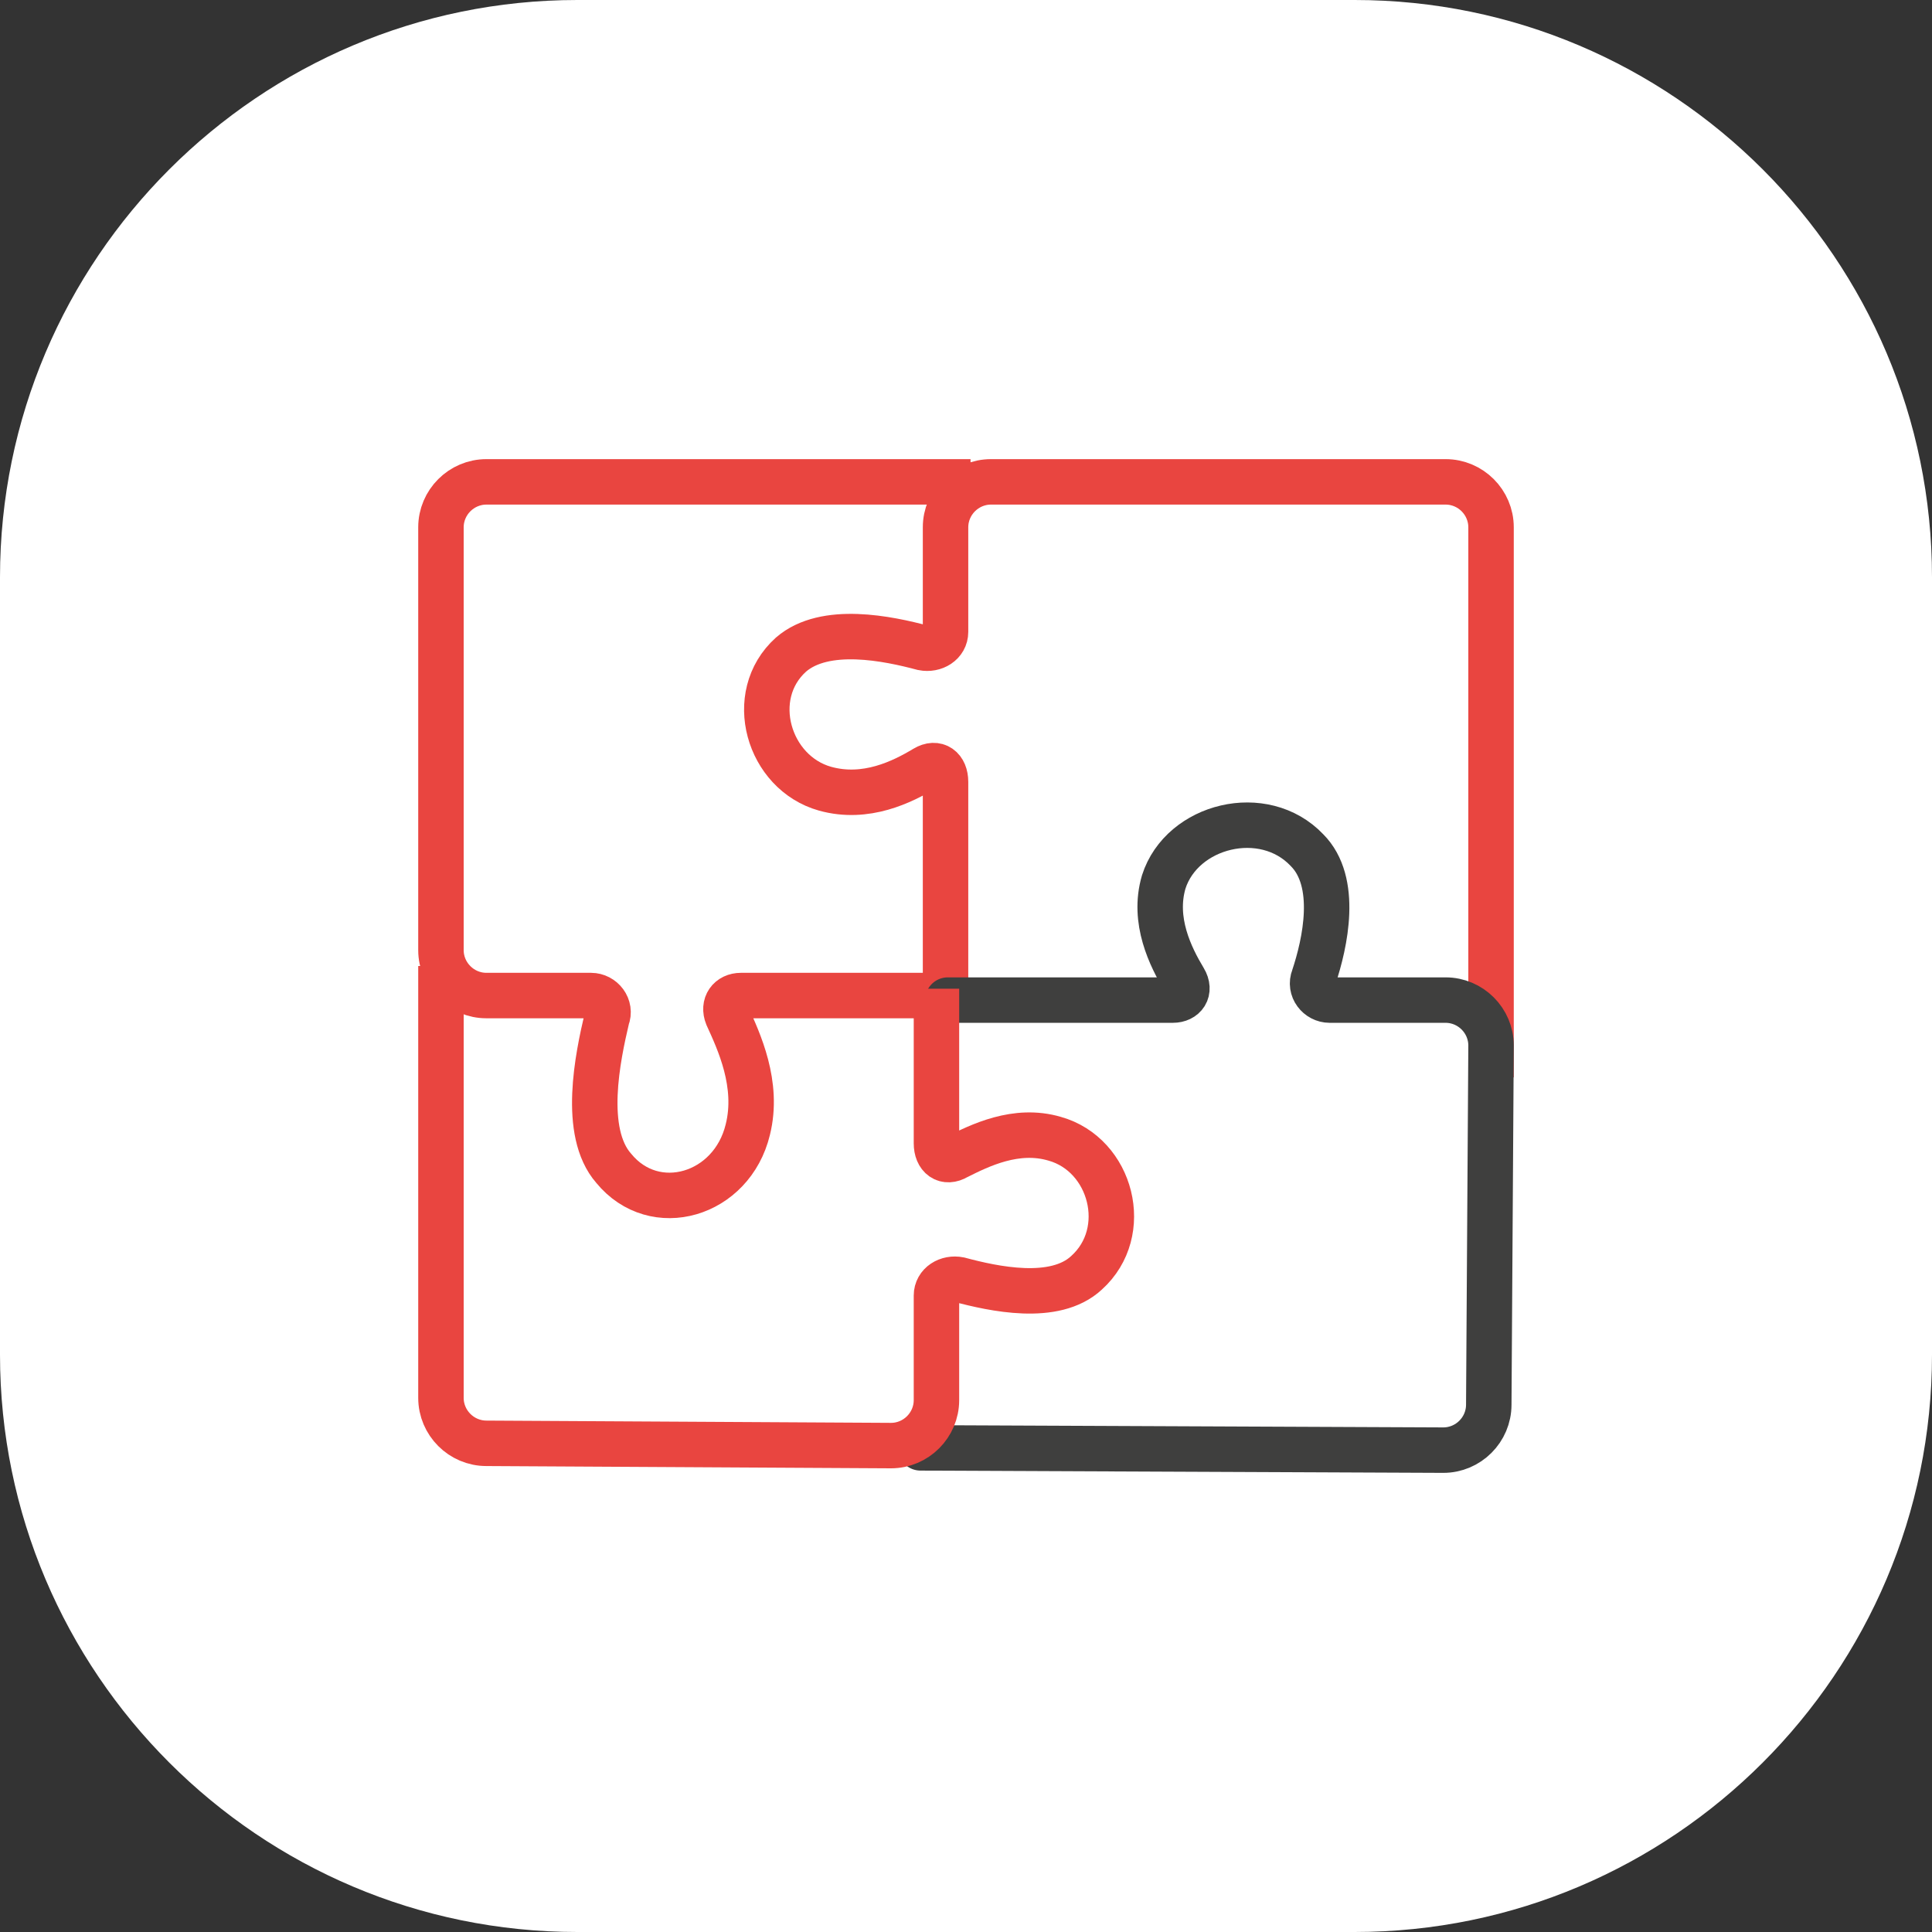 <?xml version="1.0" encoding="utf-8"?>
<!-- Generator: Adobe Illustrator 25.2.3, SVG Export Plug-In . SVG Version: 6.00 Build 0)  -->
<svg version="1.1" id="Слой_1" xmlns="http://www.w3.org/2000/svg" xmlns:xlink="http://www.w3.org/1999/xlink" x="0px" y="0px"
	 viewBox="0 0 85 85" style="enable-background:new 0 0 85 85;" xml:space="preserve">
<rect x="0" y="0" width="85" height="85" fill="#333333" stroke="none"/>
<style type="text/css">
	.st0{fill-rule:evenodd;clip-rule:evenodd;}
	.st1{fill:#E94540;}
	.st2{fill:none;stroke:#3F3F3E;stroke-width:2;stroke-linecap:round;stroke-linejoin:round;}
	.st3{fill:#FFFFFF;}
	.st4{fill:none;stroke:#E94540;stroke-width:2;}
	.st5{fill:#FFFFFF;stroke:#3F3F3E;stroke-width:2.001;stroke-linecap:round;stroke-linejoin:round;}
	.st6{fill:#FFFFFF;stroke:#3F3F3E;stroke-width:2;stroke-linecap:round;}
	.st7{fill:none;stroke:#D60F3C;stroke-width:4.252;stroke-linecap:round;stroke-linejoin:round;stroke-miterlimit:10;}
	.st8{fill:none;stroke:#E94540;stroke-width:7.087;stroke-linecap:round;stroke-linejoin:round;}
	.st9{fill:none;stroke:#E94540;stroke-width:2.001;stroke-linecap:round;stroke-linejoin:round;}
	.st10{fill-rule:evenodd;clip-rule:evenodd;fill:#E94540;}
	.st11{fill:#020203;}
	.st12{fill:none;stroke:#E94540;stroke-width:2;stroke-linecap:round;stroke-linejoin:round;}
	.st13{fill:none;stroke:#E94540;stroke-width:4.2;stroke-linecap:round;stroke-linejoin:round;}
	.st14{fill:#FFFFFF;stroke:#D60F3C;stroke-width:4.252;stroke-linecap:round;stroke-linejoin:round;stroke-miterlimit:10;}
</style>
<g>
	<path class="st3" d="M25.4,0h34.2C73.6,0,85,11.4,85,25.4v34.2C85,73.6,73.6,85,59.6,85H25.4C11.4,85,0,73.6,0,59.6V25.4
		C0,11.4,11.4,0,25.4,0z"/>
	<g>
		<path class="st4" d="M42.7,21.2H21.4c-1.1,0-2,0.9-2,2v18.6c0,1.1,0.9,2,2,2H26l0,0c0.5,0,0.9,0.5,0.7,1c-0.4,1.7-1.1,5,0.3,6.6
			c1.8,2.2,5.2,1.2,5.9-1.7c0.5-2-0.4-3.9-0.9-5c-0.2-0.5,0.1-0.9,0.6-0.9h8.5"/>
		<path class="st4" d="M65.6,47.4V23.2c0-1.1-0.9-2-2-2h-20c-1.1,0-2,0.9-2,2v4.6l0,0c0,0.5-0.5,0.8-1,0.7c-1.5-0.4-4.3-1-5.8,0.3
			c-2,1.8-1,5.2,1.5,5.9c1.8,0.5,3.4-0.3,4.4-0.9c0.5-0.3,0.9,0,0.9,0.6v10.1"/>
		<path class="st2" d="M40.5,63.7l23,0.1c1.1,0,2-0.9,2-2L65.6,46c0-1.1-0.9-2-2-2l-5.1,0l0,0c-0.5,0-0.9-0.5-0.7-1
			c0.5-1.5,1.1-4.2-0.3-5.6c-1.9-2-5.5-1.1-6.3,1.4c-0.5,1.7,0.3,3.3,0.9,4.3c0.3,0.5,0,0.9-0.5,0.9h-9.9"/>
		<path class="st4" d="M19.4,42.5l0,19c0,1.1,0.9,2,2,2l17.8,0.1c1.1,0,2-0.9,2-2l0-4.6l0,0c0-0.5,0.5-0.8,1-0.7
			c1.5,0.4,4.2,1,5.6-0.3c2-1.8,1.1-5.2-1.4-5.9c-1.7-0.5-3.3,0.3-4.3,0.8c-0.5,0.3-0.9,0-0.9-0.6v-6.8"/>
	</g>
</g>
</svg>
